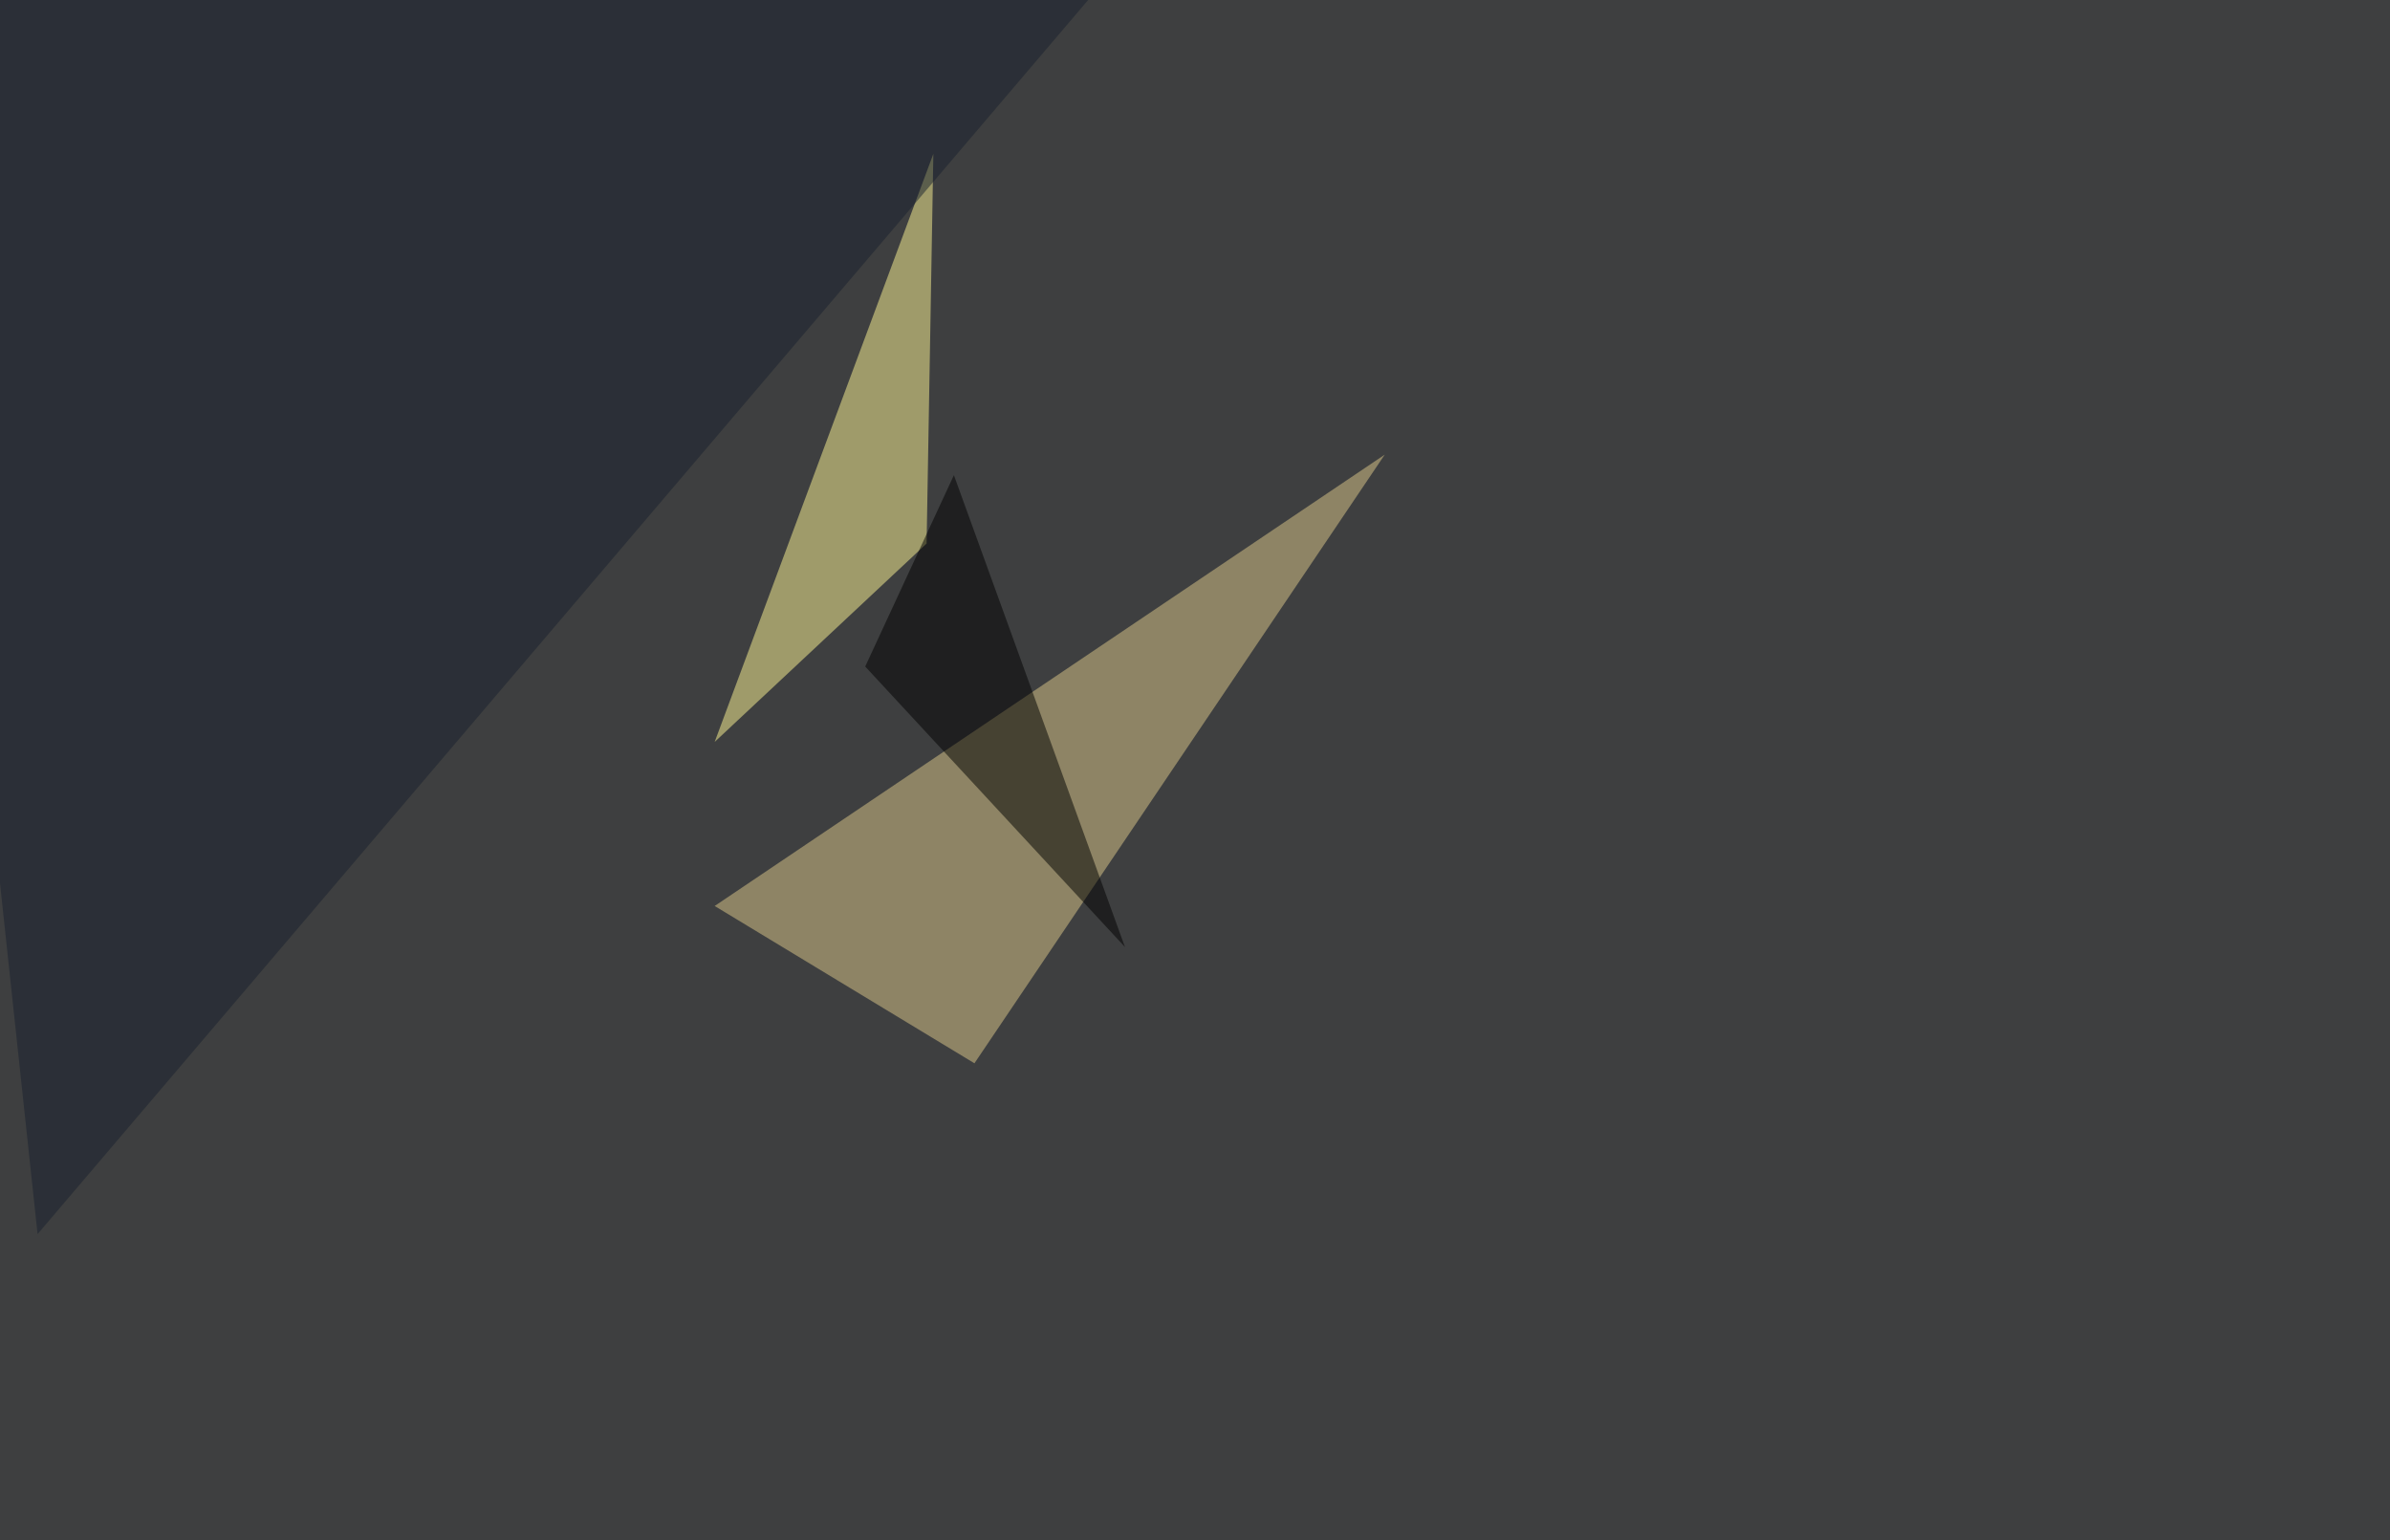 <svg xmlns="http://www.w3.org/2000/svg" width="1024" height="660" ><filter id="a"><feGaussianBlur stdDeviation="55"/></filter><rect width="100%" height="100%" fill="#3e3f40"/><g filter="url(#a)"><g fill-opacity=".5"><path fill="#dfcb8b" d="M417.5 455.6l175.8-260.8-287.1 193.4z"/><path fill="#fff895" d="M306.2 317.9l90.8-85 2.9-167z"/><path d="M482 405.8l-73.3-202.2-38 82z"/><path fill="#19212f" d="M502.4-42.5L16.1 528.8-45.4-45.4z"/></g></g></svg>